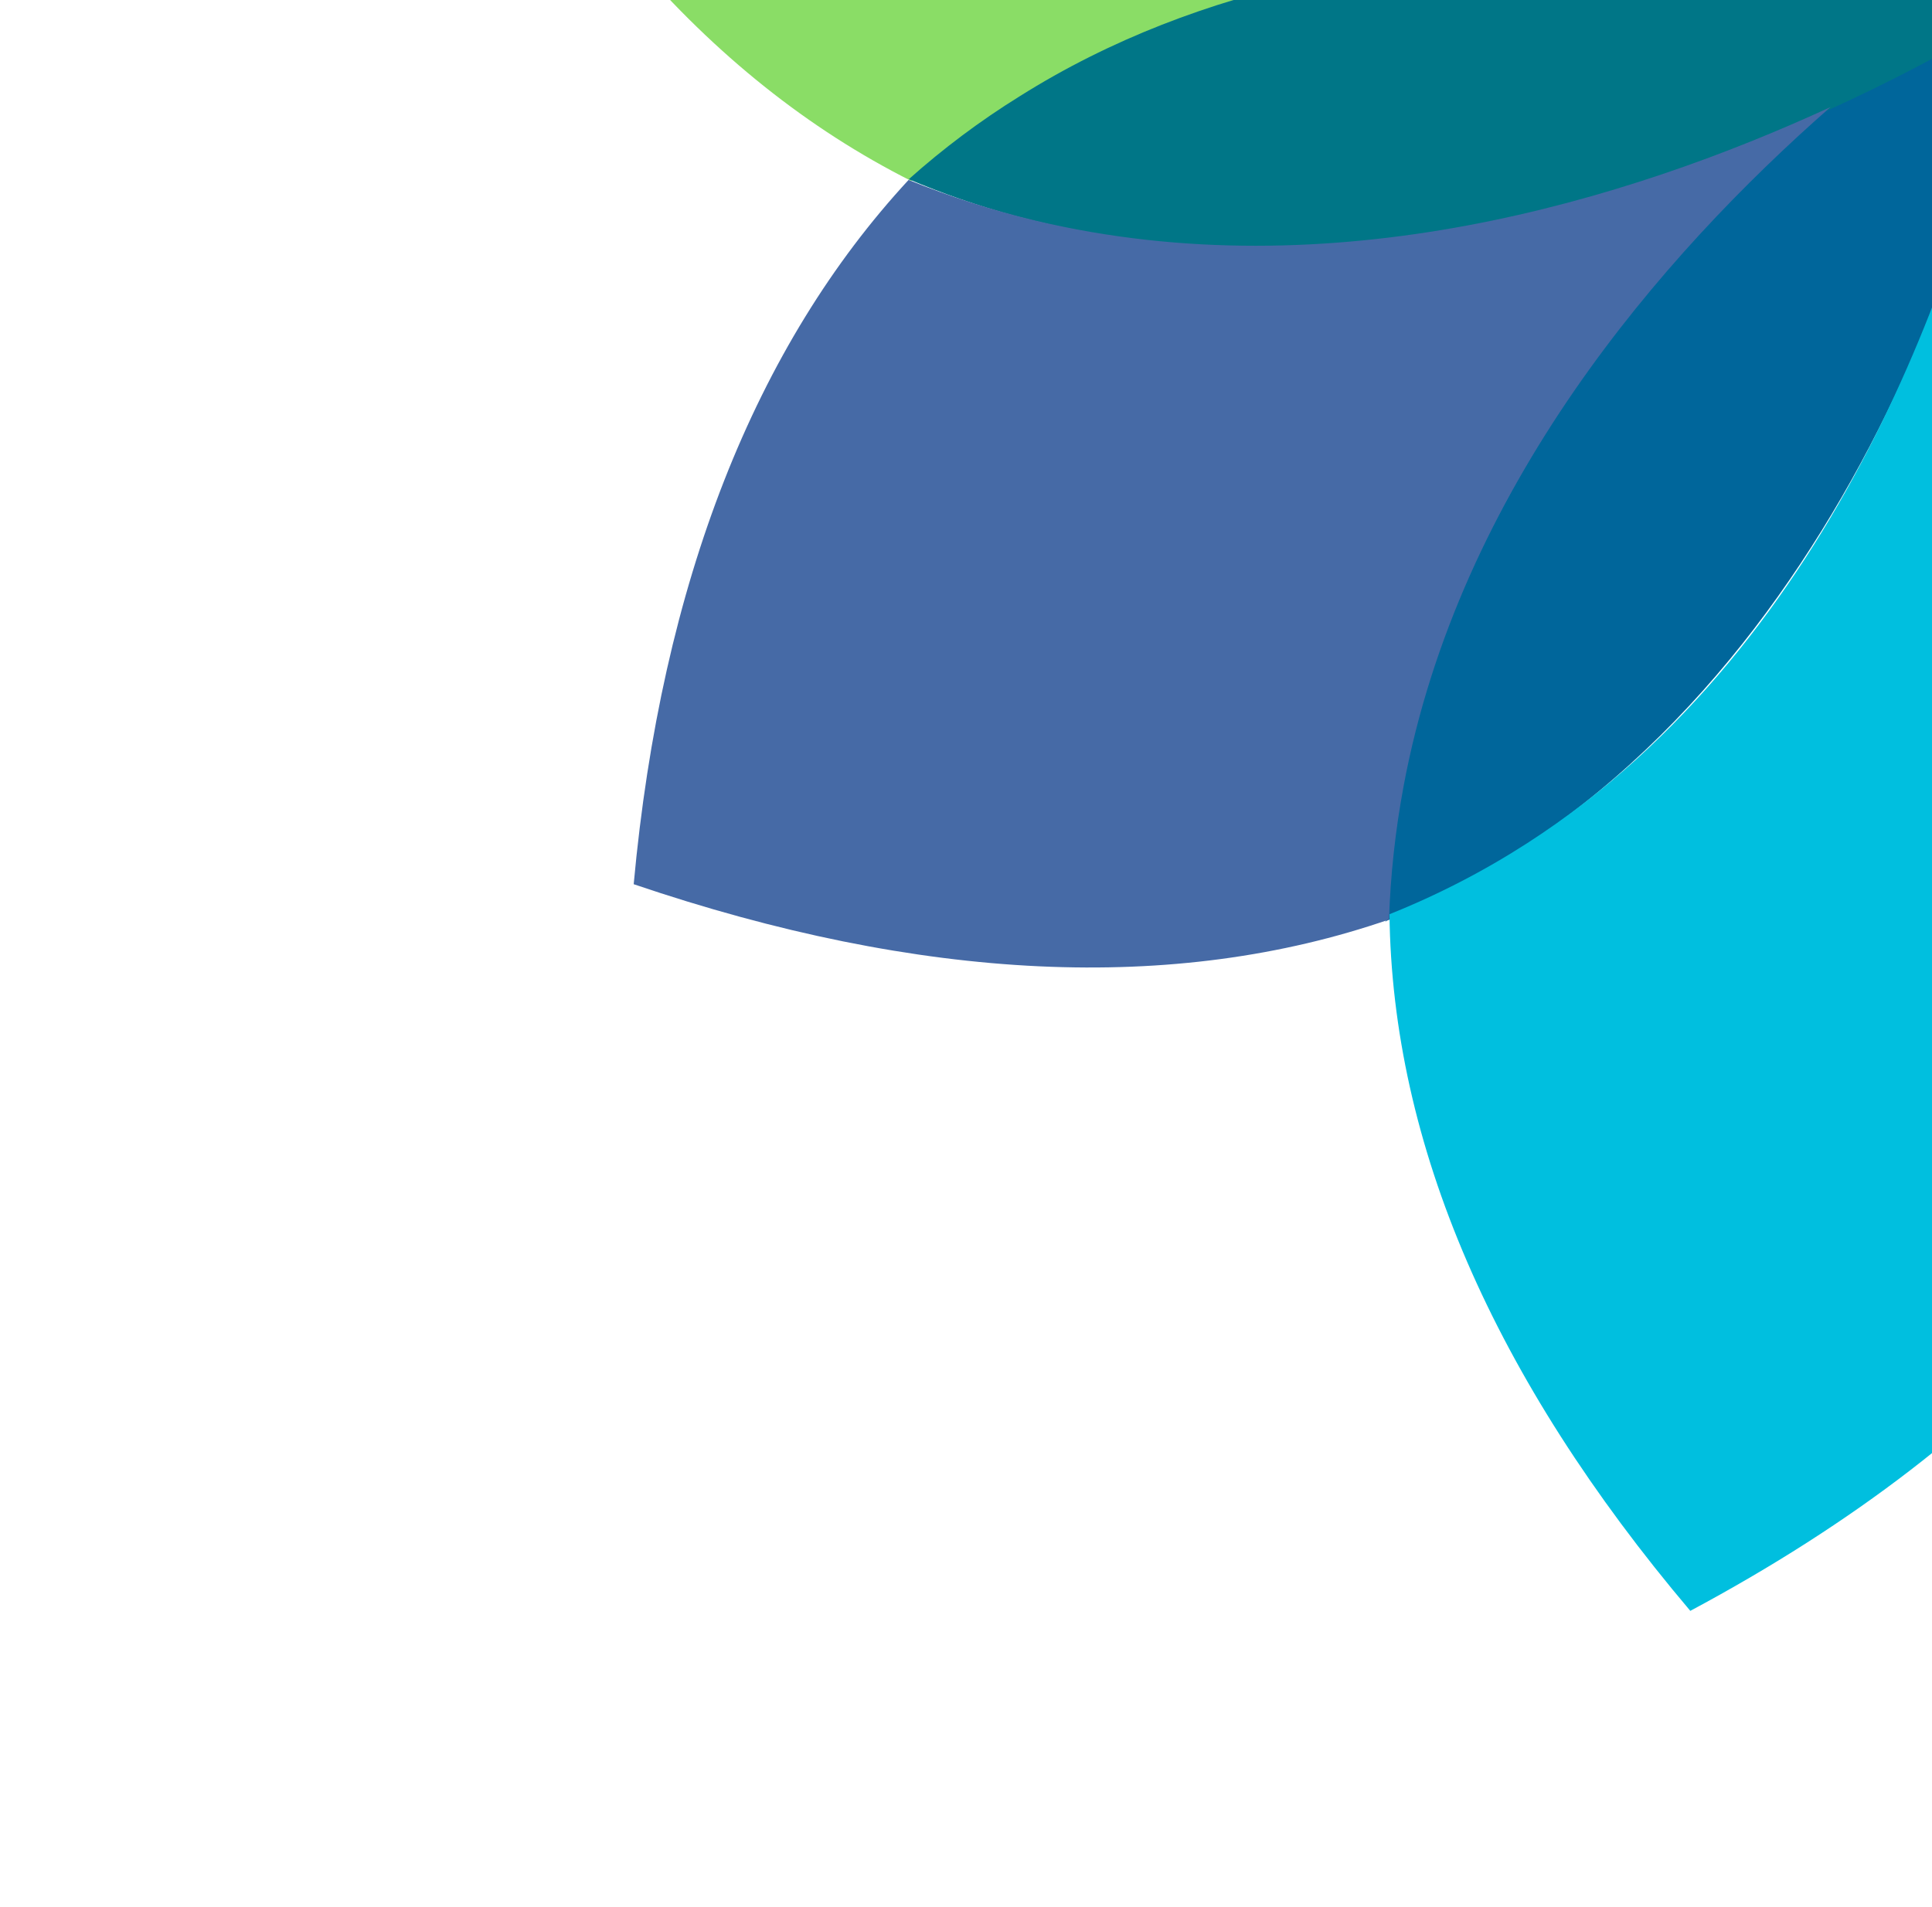 <?xml version="1.0" encoding="utf-8"?>
<svg width="1101.998px" height="1087.745px" viewBox="0 0 1101.998 1087.745" version="1.1" xmlns:xlink="http://www.w3.org/1999/xlink" xmlns="http://www.w3.org/2000/svg">
  <g id="simbolo_right" transform="matrix(-0.5 -0.866 0.866 -0.5 683.001 1087.745)">
    <path d="M1359.7 270.246C1381.67 480.322 1336.18 645.131 1224.99 760.058C1209.24 776.322 1192.35 791.449 1174.45 805.325L1152.48 821.806C986.349 937.392 770.999 945.303 697.824 944.204C760.231 884.214 949.652 681.828 944.598 438.79C943.99 409.227 940.531 379.791 934.27 350.892C1044.14 278.816 1186.54 252.007 1359.7 270.905" id="Path" fill="#8ADD66" stroke="none" />
    <path d="M432.747 373.943C451.581 385.762 469.615 398.809 486.733 413C678.864 572.821 720.953 847.808 729.635 954.764C730.188 962.666 730.674 969.61 731.092 975.597C662.903 919.245 442.307 717.138 430.109 456.664C428.774 429.041 429.817 401.354 433.226 373.909" id="Path" fill="#00669B" stroke="none" />
    <path d="M945.15 428.452C954.713 675.904 762.509 885.381 703.343 944.328C703.244 938.629 703.128 932.019 702.997 924.497C702.358 822.588 719.425 559.394 887.96 391.601C902.974 376.751 918.957 362.914 935.803 350.18C941.181 375.951 944.309 402.14 945.15 428.452" id="Path" fill="#007687" stroke="none" />
    <path d="M174.166 807.313C55.433 700.187 -1.221 538.938 5.608 327.87C177.027 296.939 321.164 313.735 435.578 377.987C431.358 407.253 429.962 436.857 431.407 466.391C441.845 678.674 596.932 848.901 680.75 926.086C663.558 916.495 649.823 909.084 638.841 903.244L619.599 892.694C499.848 820.568 355.011 802.968 221.471 844.316C205.167 832.863 189.583 820.416 174.809 807.047" id="Path" fill="#00BFDF" stroke="none" />
    <path d="M220.43 843.886C342.399 804.101 475.309 815.678 588.563 875.952L608.793 885.645C624.068 892.847 645.059 903.332 672.831 916.748C585.454 926.369 385.894 934.71 221.084 843.806" id="Path" fill="#00BFDF" stroke="none" />
    <path d="M665.966 13.203C807.563 113.247 897.422 227.096 935.519 349.898C915.43 365.539 896.551 382.675 879.042 401.159C760.151 527.104 720.362 698.36 708.568 826.087C683.462 699.831 625.99 533.672 494.61 421.306C475.261 404.759 454.694 389.691 433.084 376.229C457.627 249.22 535.603 127.5 665.966 13.203" id="Path" fill="#466AA6" stroke="none" />
  </g>
</svg>